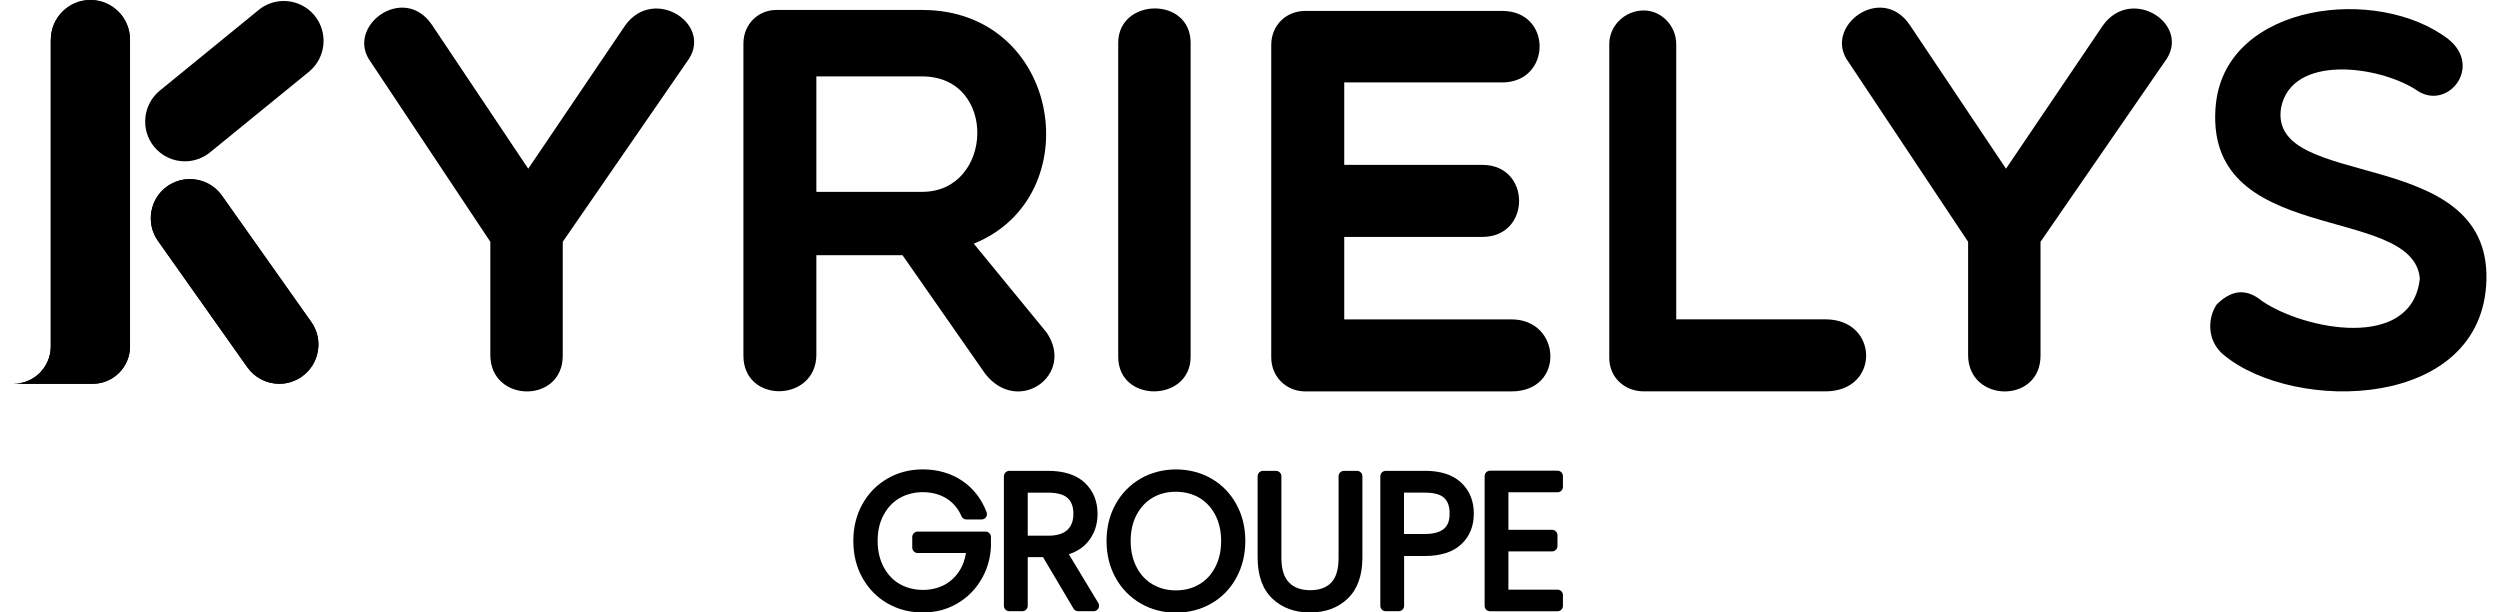 <?xml version="1.0" encoding="UTF-8"?>
<svg xmlns="http://www.w3.org/2000/svg" xmlns:xlink="http://www.w3.org/1999/xlink" width="200px" height="49px" viewBox="0 0 198 49" version="1.1">
<defs>
<clipPath id="clip1">
  <path d="M 0 0 L 10 0 L 10 31 L 0 31 Z M 0 0 "/>
</clipPath>
<clipPath id="clip2">
  <path d="M 3.062 3.176 L 3.062 27.707 C 3.062 29.363 1.727 30.703 0.074 30.703 L 6.414 30.703 C 8.062 30.703 9.402 29.363 9.402 27.707 L 9.402 3.176 C 9.402 1.422 7.98 0 6.234 0 C 4.488 0 3.066 1.422 3.066 3.176 "/>
</clipPath>
<clipPath id="clip3">
  <path d="M 11 14 L 25 14 L 25 31 L 11 31 Z M 11 14 "/>
</clipPath>
<clipPath id="clip4">
  <path d="M 12.387 14.898 C 11.703 15.383 11.25 16.102 11.109 16.93 C 10.969 17.754 11.152 18.586 11.637 19.27 L 18.781 29.371 C 19.367 30.203 20.324 30.703 21.344 30.703 C 21.992 30.703 22.617 30.5 23.148 30.125 C 23.832 29.641 24.285 28.922 24.426 28.094 C 24.57 27.27 24.383 26.438 23.898 25.754 L 16.754 15.652 C 16.172 14.82 15.215 14.328 14.195 14.328 C 13.543 14.328 12.918 14.527 12.387 14.902 "/>
</clipPath>
</defs>
<g id="surface1">
<path style=" stroke:none;fill-rule:nonzero;fill:rgb(0%,0%,0%);fill-opacity:1;" d="M 77.855 42.527 L 72.414 42.527 C 72.176 42.527 71.98 42.723 71.98 42.965 L 71.98 43.805 C 71.98 44.047 72.176 44.242 72.414 44.242 L 76.277 44.242 C 76.195 44.754 76.039 45.203 75.797 45.602 C 75.477 46.117 75.078 46.5 74.57 46.781 C 73.508 47.352 72.02 47.328 70.973 46.719 C 70.438 46.414 70.008 45.957 69.695 45.367 C 69.379 44.773 69.211 44.07 69.211 43.273 C 69.211 42.477 69.371 41.777 69.695 41.188 C 70.008 40.602 70.438 40.152 70.973 39.844 C 72.086 39.199 73.688 39.219 74.73 39.883 C 75.27 40.23 75.66 40.695 75.918 41.297 C 75.984 41.457 76.141 41.559 76.312 41.559 L 77.523 41.559 C 77.664 41.559 77.797 41.488 77.879 41.375 C 77.961 41.258 77.98 41.105 77.926 40.973 C 77.523 39.906 76.859 39.055 75.957 38.449 C 75.059 37.852 74 37.551 72.812 37.551 C 71.785 37.551 70.832 37.801 69.996 38.285 C 69.152 38.77 68.477 39.461 67.992 40.332 C 67.508 41.199 67.266 42.188 67.266 43.277 C 67.266 44.367 67.508 45.355 67.992 46.223 C 68.477 47.094 69.152 47.781 69.996 48.27 C 70.84 48.754 71.789 49 72.812 49 C 73.84 49 74.727 48.766 75.535 48.305 C 76.348 47.84 77 47.203 77.473 46.406 C 77.957 45.617 78.227 44.715 78.277 43.719 L 78.277 42.965 C 78.277 42.723 78.082 42.527 77.844 42.527 "/>
<path style=" stroke:none;fill-rule:nonzero;fill:rgb(0%,0%,0%);fill-opacity:1;" d="M 84.508 44.34 C 85.16 44.125 85.684 43.781 86.062 43.309 C 86.555 42.699 86.805 41.961 86.805 41.109 C 86.805 40.09 86.453 39.25 85.77 38.609 C 85.098 37.984 84.109 37.668 82.852 37.668 L 79.746 37.668 C 79.508 37.668 79.312 37.863 79.312 38.102 L 79.312 48.461 C 79.312 48.703 79.508 48.898 79.746 48.898 L 80.781 48.898 C 81.023 48.898 81.219 48.703 81.219 48.461 L 81.219 44.57 L 82.441 44.57 L 84.879 48.684 C 84.953 48.812 85.098 48.898 85.246 48.898 L 86.492 48.898 C 86.648 48.898 86.793 48.812 86.871 48.676 C 86.945 48.539 86.945 48.367 86.863 48.238 Z M 81.219 39.414 L 82.852 39.414 C 83.582 39.414 84.105 39.559 84.418 39.852 C 84.723 40.137 84.871 40.547 84.871 41.109 C 84.871 41.672 84.715 42.074 84.395 42.387 C 84.07 42.695 83.555 42.855 82.871 42.855 L 81.219 42.855 Z M 81.219 39.414 "/>
<path style=" stroke:none;fill-rule:nonzero;fill:rgb(0%,0%,0%);fill-opacity:1;" d="M 95.906 38.285 C 94.238 37.316 91.938 37.305 90.254 38.285 C 89.41 38.773 88.73 39.461 88.25 40.332 C 87.766 41.199 87.523 42.188 87.523 43.277 C 87.523 44.367 87.766 45.355 88.25 46.227 C 88.73 47.098 89.41 47.785 90.254 48.277 C 91.098 48.766 92.047 49.012 93.07 49.012 C 94.094 49.012 95.062 48.766 95.906 48.277 C 96.754 47.793 97.43 47.098 97.902 46.227 C 98.379 45.359 98.625 44.367 98.625 43.277 C 98.625 42.188 98.387 41.195 97.902 40.332 C 97.43 39.461 96.754 38.773 95.906 38.285 M 93.07 39.34 C 93.754 39.34 94.379 39.5 94.926 39.812 C 95.469 40.133 95.891 40.578 96.207 41.168 C 96.527 41.766 96.691 42.477 96.691 43.277 C 96.691 44.078 96.531 44.789 96.207 45.395 C 95.891 45.992 95.469 46.441 94.926 46.754 C 94.379 47.074 93.77 47.23 93.07 47.23 C 92.371 47.23 91.758 47.066 91.215 46.754 C 90.676 46.438 90.25 45.992 89.938 45.395 C 89.621 44.797 89.453 44.086 89.453 43.277 C 89.453 42.469 89.617 41.762 89.938 41.168 C 90.254 40.578 90.668 40.133 91.215 39.812 C 91.762 39.496 92.383 39.34 93.07 39.34 "/>
<path style=" stroke:none;fill-rule:nonzero;fill:rgb(0%,0%,0%);fill-opacity:1;" d="M 107.555 37.668 L 106.52 37.668 C 106.281 37.668 106.086 37.863 106.086 38.102 L 106.086 44.629 C 106.086 45.543 105.887 46.207 105.496 46.613 C 105.102 47.02 104.547 47.215 103.816 47.215 C 103.086 47.215 102.527 47.016 102.125 46.602 C 101.719 46.199 101.512 45.527 101.512 44.629 L 101.512 38.102 C 101.512 37.863 101.316 37.668 101.078 37.668 L 100.043 37.668 C 99.805 37.668 99.609 37.863 99.609 38.102 L 99.609 44.609 C 99.609 46.039 100.004 47.141 100.789 47.891 C 101.562 48.625 102.578 49 103.801 49 C 105.027 49 106.035 48.629 106.812 47.891 C 107.594 47.145 107.992 46.039 107.992 44.609 L 107.992 38.102 C 107.992 37.863 107.797 37.668 107.559 37.668 "/>
<path style=" stroke:none;fill-rule:nonzero;fill:rgb(0%,0%,0%);fill-opacity:1;" d="M 112.98 37.668 L 109.859 37.668 C 109.617 37.668 109.426 37.863 109.426 38.102 L 109.426 48.461 C 109.426 48.703 109.617 48.898 109.859 48.898 L 110.895 48.898 C 111.133 48.898 111.328 48.703 111.328 48.461 L 111.328 44.48 L 112.98 44.48 C 114.25 44.48 115.23 44.168 115.895 43.547 C 116.57 42.922 116.906 42.09 116.906 41.082 C 116.906 40.074 116.562 39.227 115.879 38.598 C 115.215 37.977 114.242 37.664 112.977 37.664 M 111.32 39.41 L 112.977 39.41 C 113.707 39.41 114.23 39.547 114.527 39.828 C 114.828 40.102 114.969 40.516 114.969 41.082 C 114.969 41.844 114.738 42.719 112.977 42.719 L 111.32 42.719 Z M 111.32 39.41 "/>
<path style=" stroke:none;fill-rule:nonzero;fill:rgb(0%,0%,0%);fill-opacity:1;" d="M 123.602 39.383 C 123.84 39.383 124.035 39.188 124.035 38.949 L 124.035 38.094 C 124.035 37.852 123.84 37.656 123.602 37.656 L 118.203 37.656 C 117.965 37.656 117.77 37.852 117.77 38.094 L 117.77 48.469 C 117.77 48.707 117.965 48.902 118.203 48.902 L 123.602 48.902 C 123.84 48.902 124.035 48.707 124.035 48.469 L 124.035 47.605 C 124.035 47.367 123.84 47.172 123.602 47.172 L 119.672 47.172 L 119.672 44.113 L 123.16 44.113 C 123.402 44.113 123.598 43.918 123.598 43.68 L 123.598 42.816 C 123.598 42.578 123.402 42.383 123.16 42.383 L 119.672 42.383 L 119.672 39.383 Z M 123.602 39.383 "/>
<path style=" stroke:none;fill-rule:nonzero;fill:rgb(0%,0%,0%);fill-opacity:1;" d="M 28.664 4.965 C 26.555 2.152 31.297 -1.41 33.578 2.02 L 41.258 13.496 L 49.023 2.02 C 51.352 -1.195 56.223 2.02 53.938 4.965 L 44.02 19.344 L 44.02 28.453 C 44.02 32.32 38.227 32.234 38.227 28.402 L 38.227 19.344 Z M 28.664 4.965 "/>
<path style=" stroke:none;fill-rule:nonzero;fill:rgb(0%,0%,0%);fill-opacity:1;" d="M 64.309 28.367 C 64.309 32.195 58.473 32.324 58.473 28.453 L 58.473 3.484 C 58.473 1.941 59.652 0.797 61.105 0.797 L 72.773 0.797 C 83.922 0.797 86.199 15.75 76.902 19.492 L 82.738 26.613 C 85.023 30.004 80.461 33.254 77.824 29.914 L 71.199 20.414 L 64.309 20.414 L 64.309 28.375 Z M 64.309 15.348 L 72.773 15.348 C 78.48 15.348 78.832 6.113 72.773 6.113 L 64.309 6.113 Z M 64.309 15.348 "/>
<path style=" stroke:none;fill-rule:nonzero;fill:rgb(0%,0%,0%);fill-opacity:1;" d="M 88.457 3.43 C 88.457 -0.176 94.25 -0.309 94.25 3.43 L 94.25 28.539 C 94.25 32.188 88.457 32.277 88.457 28.539 Z M 88.457 3.43 "/>
<path style=" stroke:none;fill-rule:nonzero;fill:rgb(0%,0%,0%);fill-opacity:1;" d="M 103.422 31.312 C 101.883 31.312 100.699 30.125 100.699 28.59 L 100.699 3.605 C 100.699 2.02 101.883 0.875 103.422 0.875 L 119.176 0.875 C 123.211 0.875 123.121 6.594 119.176 6.594 L 106.539 6.594 L 106.539 13.191 L 117.598 13.191 C 121.504 13.191 121.504 18.953 117.598 18.953 L 106.539 18.953 L 106.539 25.551 L 119.922 25.551 C 123.914 25.551 124.219 31.312 119.922 31.312 Z M 103.422 31.312 "/>
<path style=" stroke:none;fill-rule:nonzero;fill:rgb(0%,0%,0%);fill-opacity:1;" d="M 127.742 3.516 C 127.742 2.07 128.973 0.836 130.508 0.836 C 131.91 0.836 133.098 2.07 133.098 3.516 L 133.098 25.547 L 145.035 25.547 C 149.332 25.547 149.422 31.309 145.035 31.309 L 130.508 31.309 C 128.973 31.309 127.742 30.207 127.742 28.629 Z M 127.742 3.516 "/>
<path style=" stroke:none;fill-rule:nonzero;fill:rgb(0%,0%,0%);fill-opacity:1;" d="M 146.883 4.965 C 144.773 2.152 149.516 -1.41 151.797 2.02 L 159.48 13.496 L 167.242 2.02 C 169.57 -1.195 174.441 2.02 172.156 4.965 L 162.242 19.344 L 162.242 28.453 C 162.242 32.32 156.449 32.234 156.449 28.402 L 156.449 19.344 Z M 146.883 4.965 "/>
<path style=" stroke:none;fill-rule:nonzero;fill:rgb(0%,0%,0%);fill-opacity:1;" d="M 176.285 8.199 C 177.227 0.23 189.234 -1.207 194.883 3.145 C 197.672 5.398 194.719 8.977 192.266 7.172 C 189.234 5.238 182.352 4.332 181.488 8.605 C 180.379 15.34 198.203 11.48 197.914 22.402 C 197.625 32.828 182.551 33.074 176.902 28.398 C 175.551 27.289 175.59 25.484 176.324 24.371 C 177.391 23.305 178.574 22.941 179.969 24.086 C 183.328 26.383 191.973 28.109 192.586 22.281 C 192.055 16.199 175.012 19.852 176.281 8.199 "/>
<path style=" stroke:none;fill-rule:nonzero;fill:rgb(0%,0%,0%);fill-opacity:1;" d="M 3.062 3.176 L 3.062 27.707 C 3.062 29.363 1.727 30.703 0.074 30.703 L 6.414 30.703 C 8.062 30.703 9.402 29.363 9.402 27.707 L 9.402 3.176 C 9.402 1.422 7.98 0 6.234 0 C 4.488 0 3.066 1.422 3.066 3.176 "/>
<g clip-path="url(#clip1)" clip-rule="nonzero">
<g clip-path="url(#clip2)" clip-rule="nonzero">
<path style=" stroke:none;fill-rule:nonzero;fill:rgb(0%,0%,0%);fill-opacity:1;" d="M 0.074 0 L 9.395 0 L 9.395 30.703 L 0.074 30.703 Z M 0.074 0 "/>
</g>
</g>
<path style=" stroke:none;fill-rule:nonzero;fill:rgb(0%,0%,0%);fill-opacity:1;" d="M 12.387 14.898 C 11.703 15.383 11.25 16.102 11.109 16.93 C 10.969 17.754 11.152 18.586 11.637 19.27 L 18.781 29.371 C 19.367 30.203 20.324 30.703 21.344 30.703 C 21.992 30.703 22.617 30.5 23.148 30.125 C 23.832 29.641 24.285 28.922 24.426 28.094 C 24.57 27.27 24.383 26.438 23.898 25.754 L 16.754 15.652 C 16.172 14.82 15.215 14.328 14.195 14.328 C 13.543 14.328 12.918 14.527 12.387 14.902 "/>
<g clip-path="url(#clip3)" clip-rule="nonzero">
<g clip-path="url(#clip4)" clip-rule="nonzero">
<path style=" stroke:none;fill-rule:nonzero;fill:rgb(0%,0%,0%);fill-opacity:1;" d="M 3.211 19.922 L 19.914 7.852 L 32.32 25.098 L 15.617 37.172 Z M 3.211 19.922 "/>
</g>
</g>
<path style=" stroke:none;fill-rule:nonzero;fill:rgb(0%,0%,0%);fill-opacity:1;" d="M 19.688 0.801 L 11.773 7.258 C 10.418 8.375 10.223 10.391 11.332 11.742 C 11.938 12.48 12.836 12.906 13.793 12.906 C 14.523 12.906 15.242 12.648 15.809 12.184 L 23.723 5.734 C 25.082 4.617 25.277 2.602 24.164 1.242 C 23.559 0.504 22.66 0.078 21.703 0.078 C 20.973 0.078 20.254 0.332 19.688 0.797 "/>
</g>
</svg>
